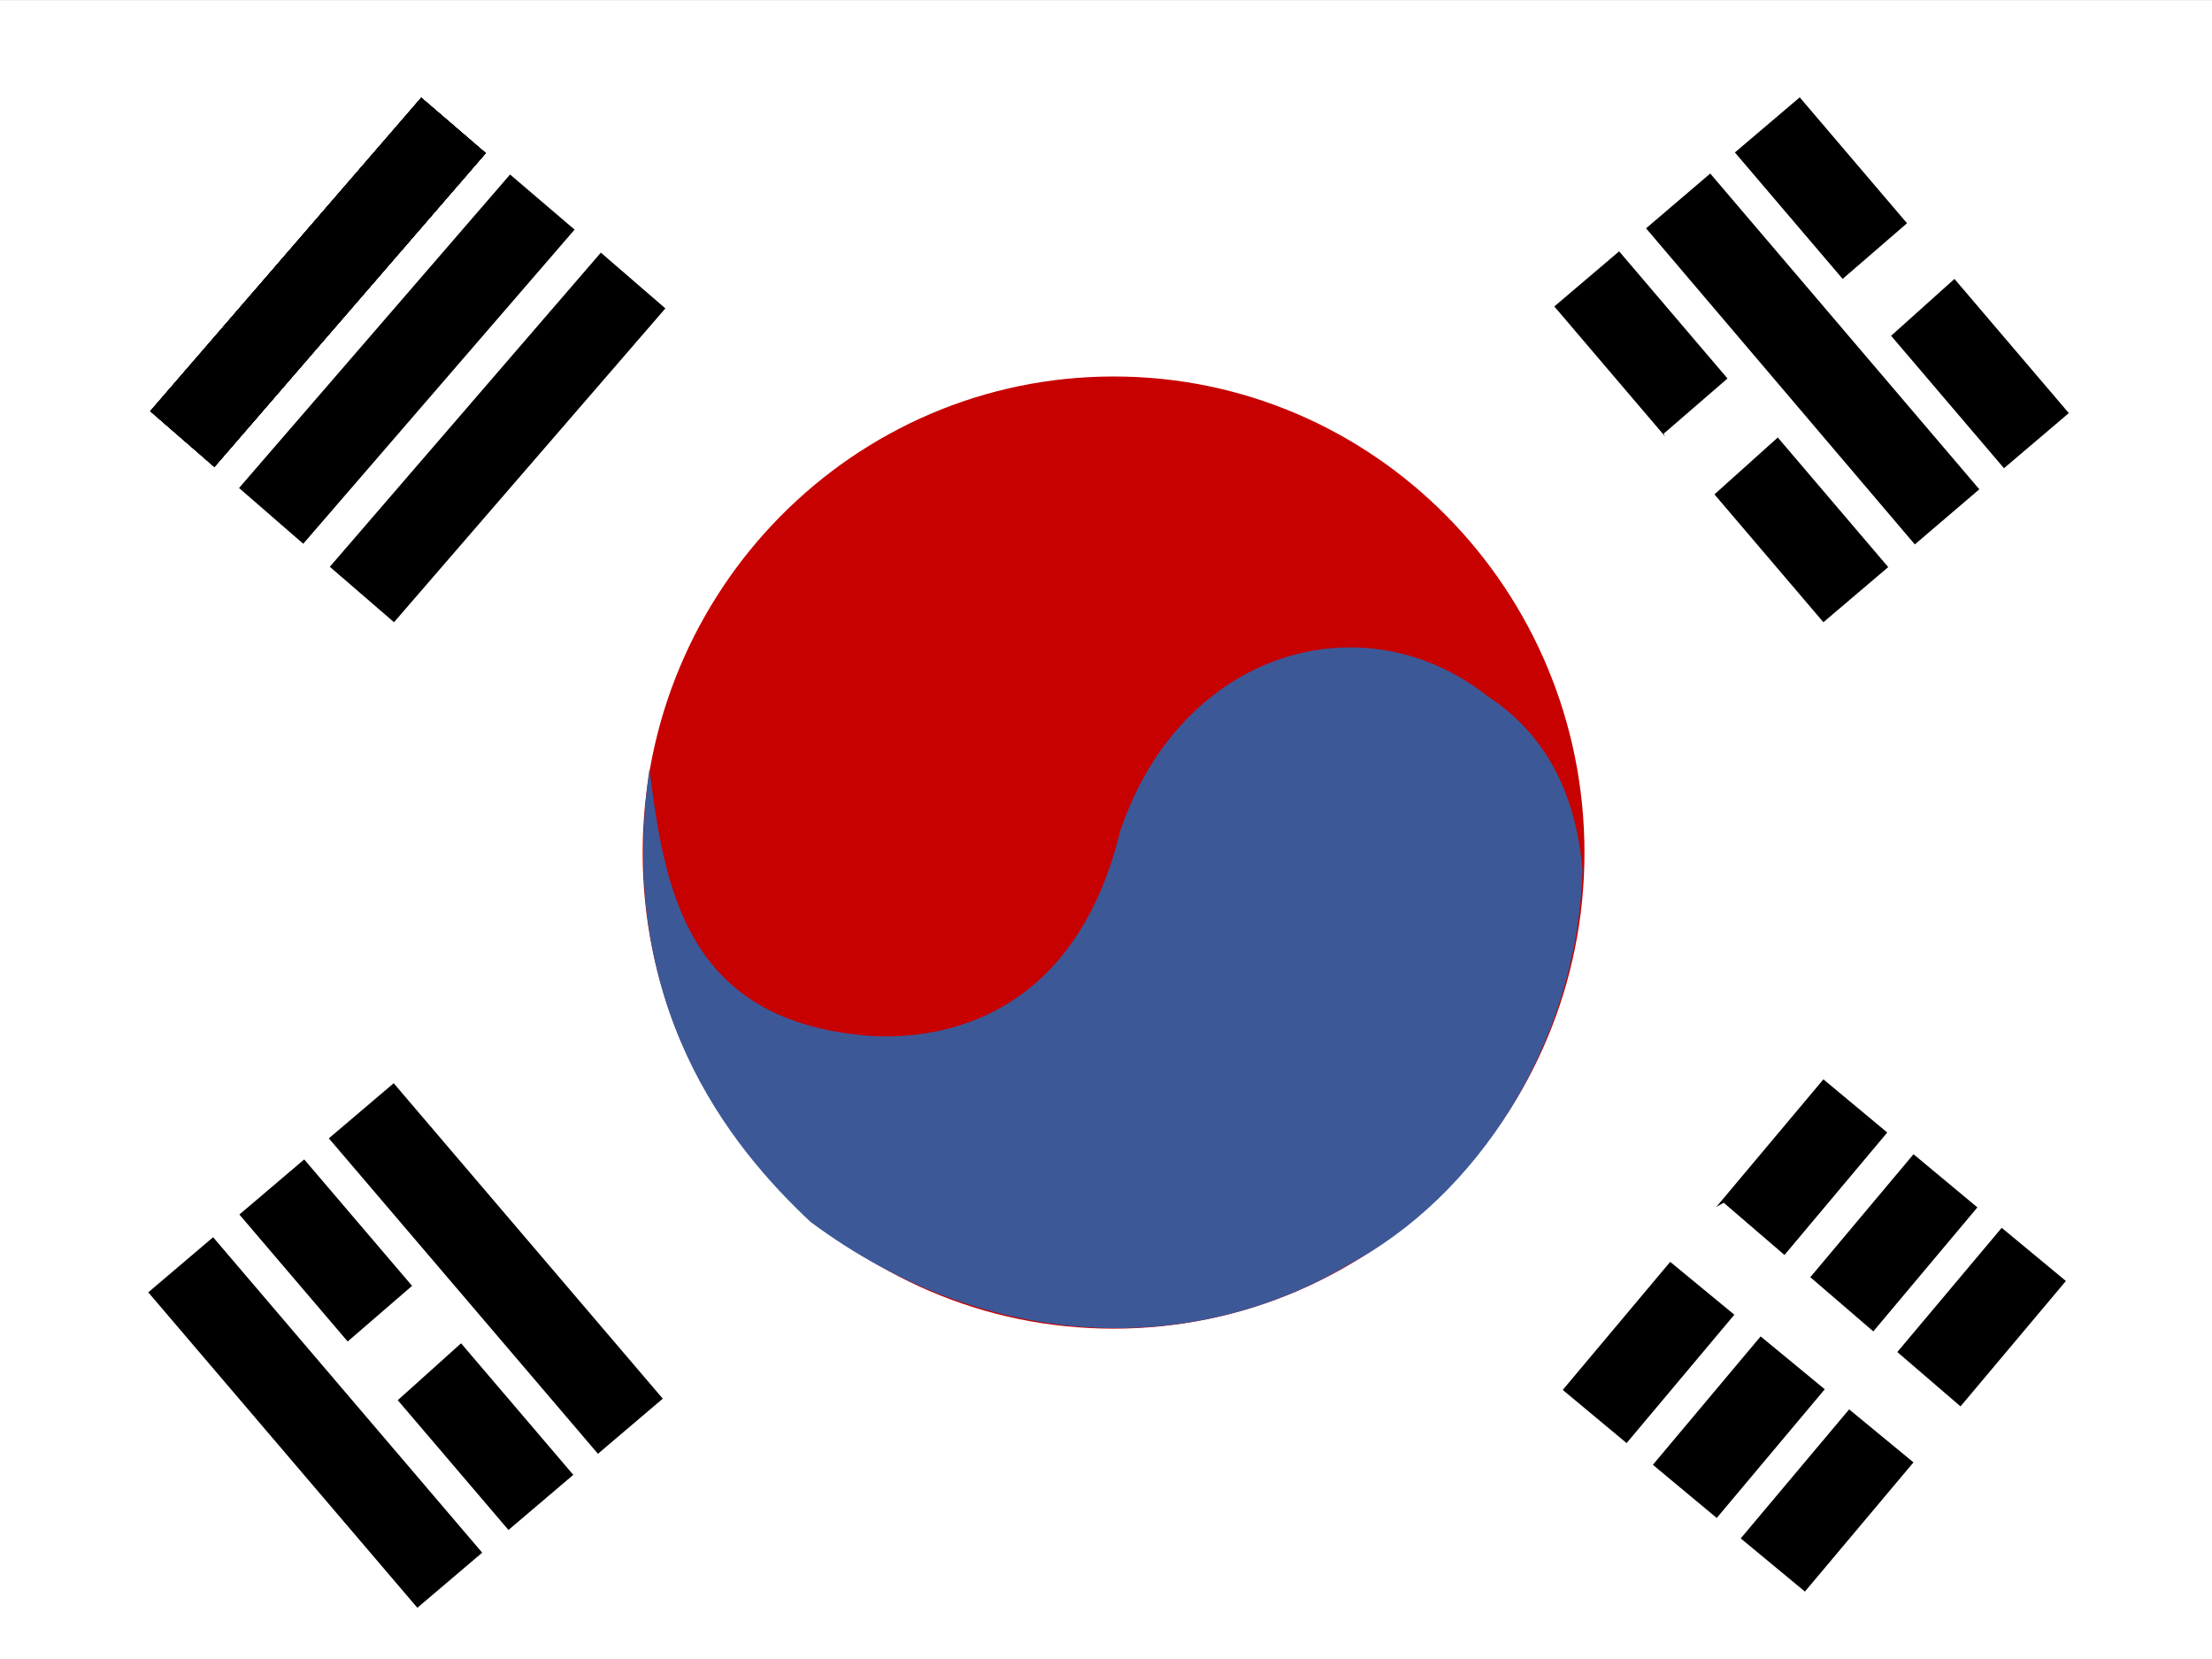 <svg xmlns="http://www.w3.org/2000/svg" id="flag-icon-css-kr" viewBox="0 0 640 480"><rect x="0" y="0" width="640" height="480" fill="#333333" stroke="none"/><defs><clipPath id="kr-a"><path fill-opacity=".7" d="M-95.8-.4h682.7v512H-95.8z"></path></clipPath></defs><g fill-rule="evenodd" clip-path="url(#kr-a)" transform="translate(89.8 .4) scale(.938)"><path fill="#fff" d="M610.6 511.6h-730.2V-.4h730.2z"></path><path fill="#fff" d="M251.9 256a112.5 112.5 0 11-225 0 112.5 112.5 0 01225 0z"></path><path fill="#c70000" d="M393 262.6c0 81-65 146.8-145.3 146.8s-145.2-65.8-145.2-146.8 65-146.9 145.3-146.9S393 181.6 393 262.6z"></path><path d="M-49.4 126.4l83.6-96.7 19.9 17.1-83.7 96.8zm27.4 23.7l83.6-96.7 19.9 17-83.7 96.9z"></path><path d="M-49.4 126.4l83.6-96.7 19.9 17.1-83.7 96.8z"></path><path d="M-49.4 126.4l83.6-96.7 19.9 17.1-83.7 96.8zm55.4 48l83.6-96.9 19.9 17.2-83.7 96.8z"></path><path d="M-49.4 126.4l83.6-96.7 19.9 17.1-83.7 96.8z"></path><path d="M-49.4 126.4l83.6-96.7 19.9 17.1-83.7 96.8zm508.8-96.8l83 97.4-20 17-83-97.4zm-55.7 47.5l83 97.4-20 17-83-97.4z"></path><path fill="#fff" d="M417.6 133.2L496 65.4l14.7 17-84 75.4-9.3-24.6z"></path><path d="M514.2 372l-80.4 95.8-19.7-16.4 80.4-95.8zM431.8 53.1l83 97.4-19.9 17L412 70zm109.7 341.6L461 490.5l-19.8-16.4 80.5-95.8zm-55.1-45.8L406 444.7l-19.7-16.4 80.4-95.8z"></path><path fill="#3d5897" d="M104.6 236.7c4.6 37 11.3 78.2 68.2 82.4 21.3 1.3 62.8-5 77-63.2 18.8-55.8 75-71.8 113.3-41.6C385 228.5 391 251 392.4 268c-1.7 54-32.9 101-72.8 122-46 27.3-109.6 27.9-165.3-13.5-25.1-23.5-60.2-67-49.7-139.8z"></path><path fill="#fff" d="M436 370.6l78.6 67.6-14.6 17-87.1-71.8 23-12.8z"></path><path d="M-1.9 357.2l83 97.3-20 17-83-97.3z"></path><path fill="#fff" d="M-16.2 437.3l78.6-67.9 14.7 17-84 75.5-9.3-24.7z"></path><path d="M25.7 333.7l83 97.3-20 17-83-97.3zM-30 381.2l83 97.3-20 17-83-97.3z"></path></g></svg>